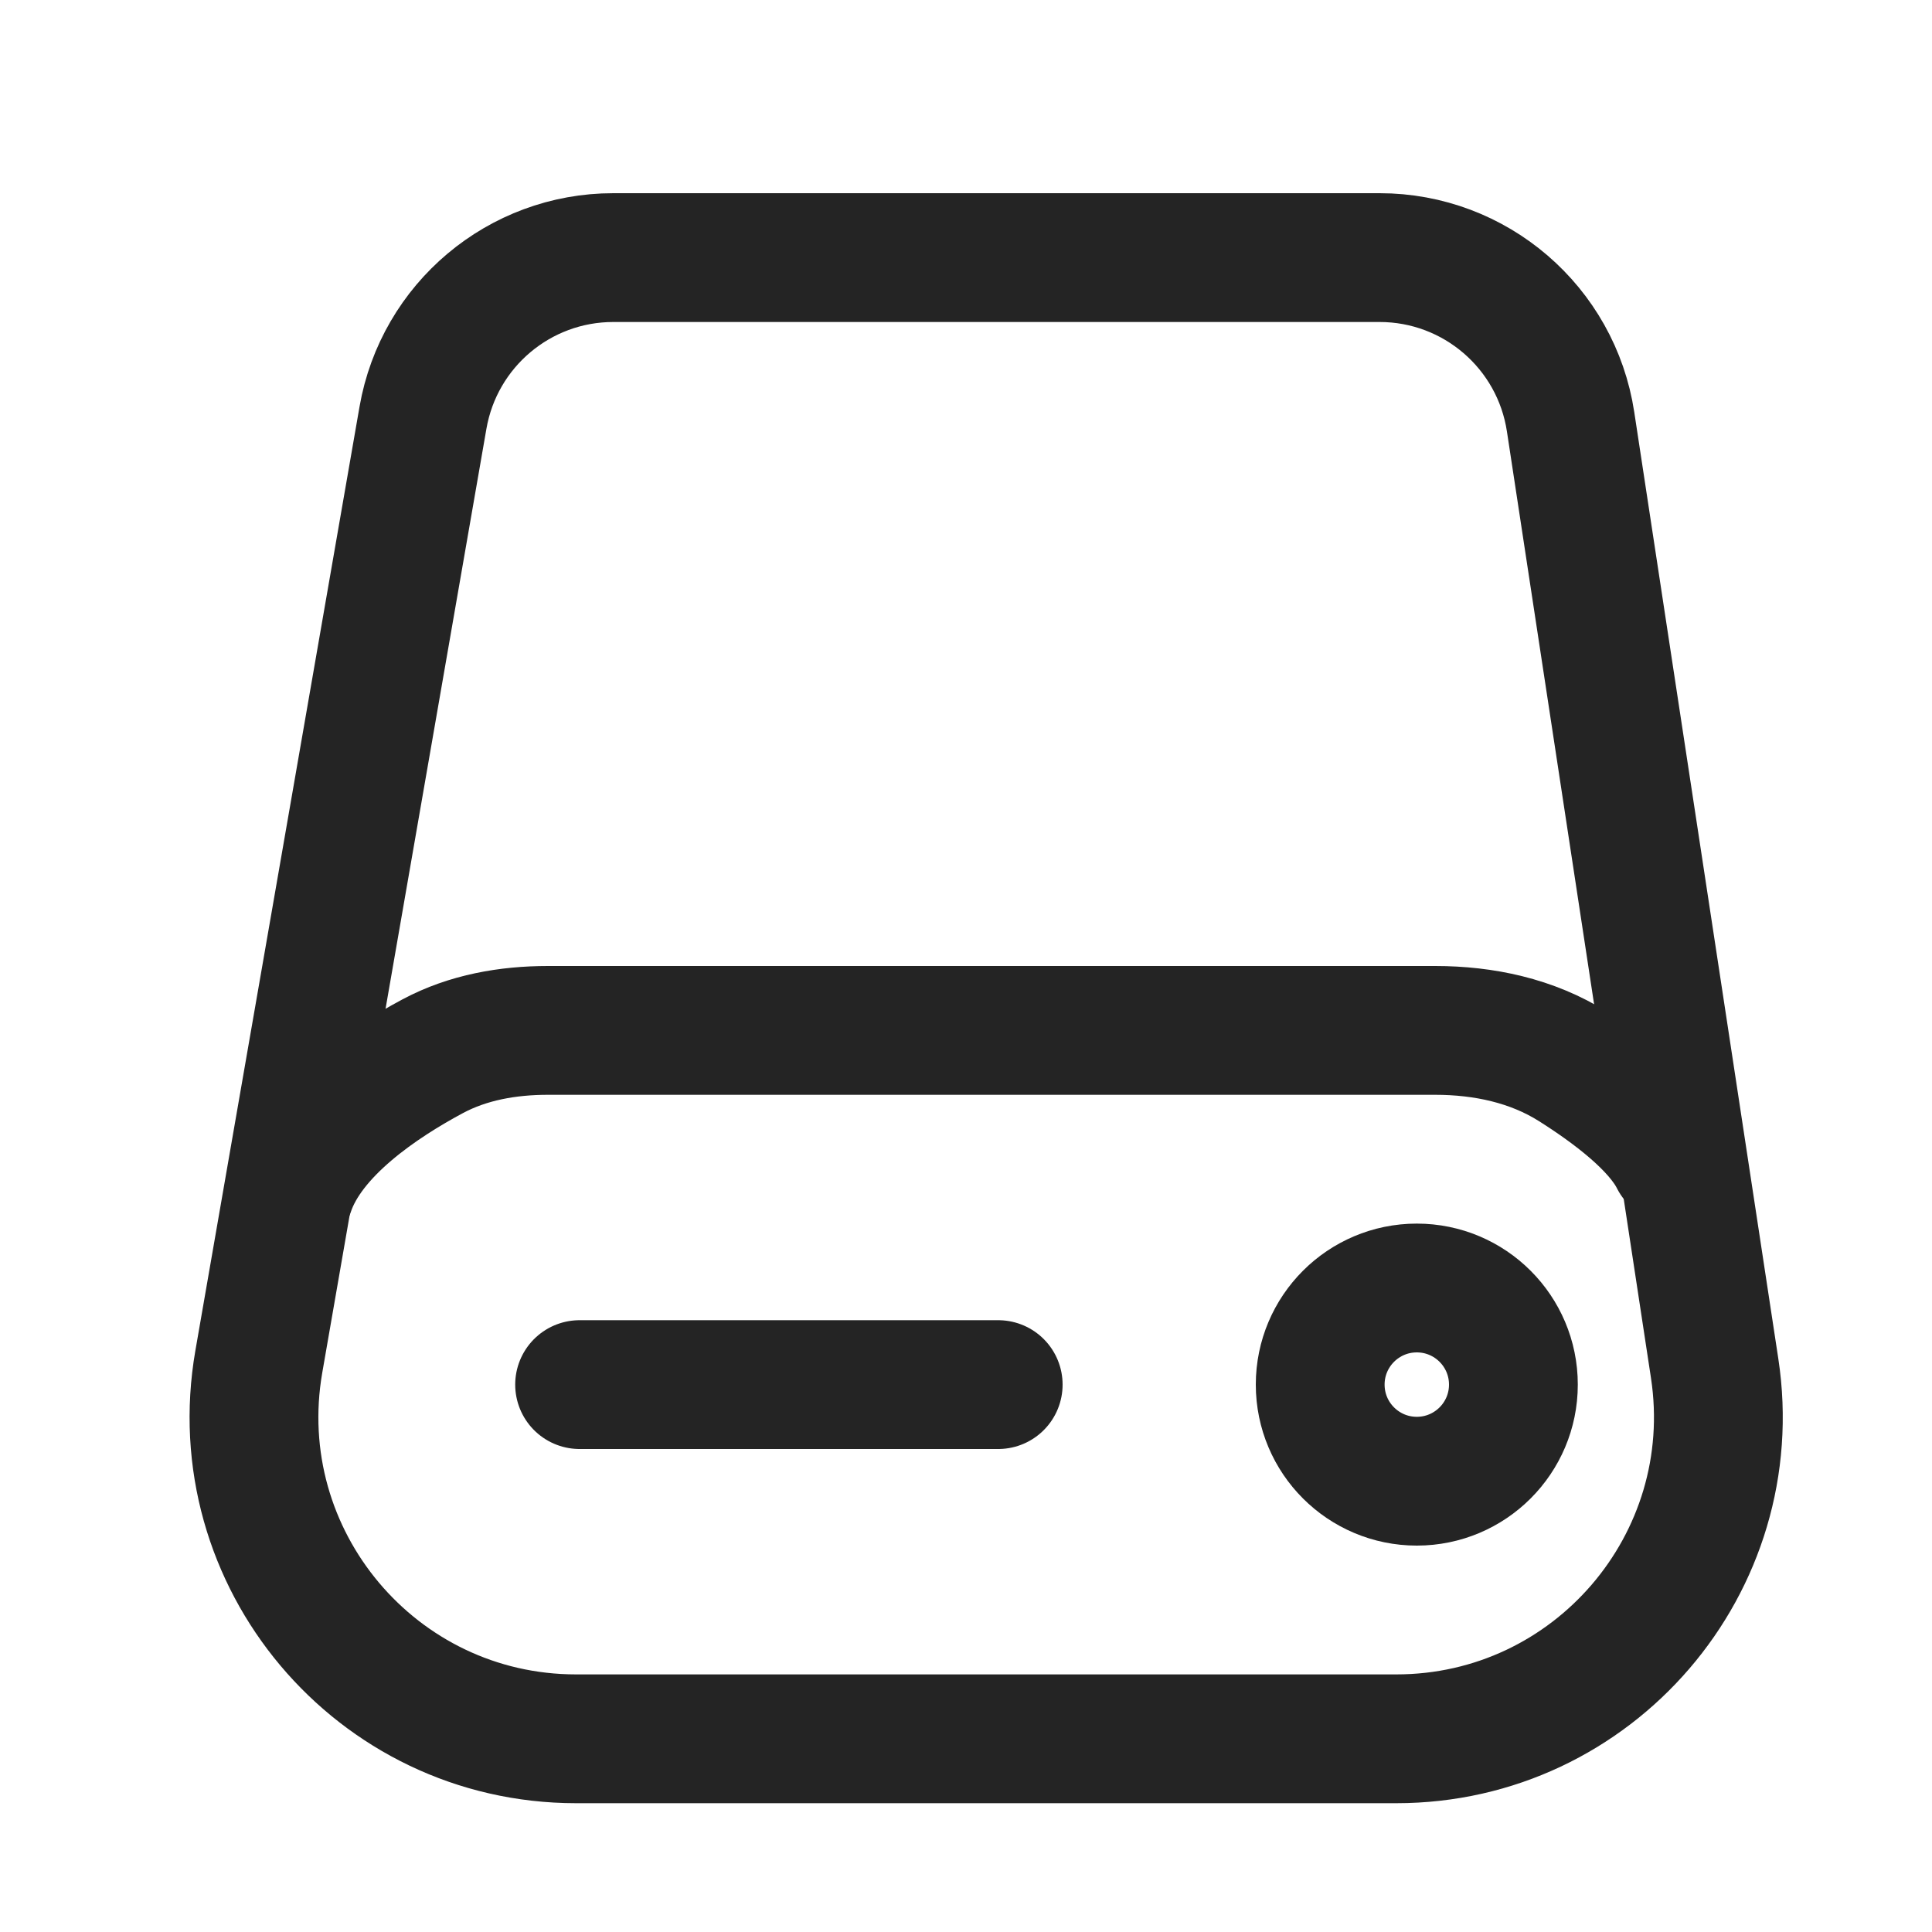 <?xml version="1.0" encoding="UTF-8"?> <svg xmlns="http://www.w3.org/2000/svg" width="30" height="30" viewBox="0 0 30 30" fill="none"><path d="M4.019 21.143L6.568 6.486C6.818 5.049 8.065 4 9.523 4H21.422C22.905 4 24.165 5.083 24.388 6.549L26.625 21.248C27.085 24.274 24.743 27 21.682 27H8.945C5.841 27 3.487 24.201 4.019 21.143Z" stroke="#242424" stroke-width="2" stroke-linecap="round"></path><path d="M4.5 18.5C4.811 17.566 5.925 16.826 6.721 16.4C7.268 16.108 7.888 16 8.508 16H22.285C23.039 16 23.79 16.159 24.427 16.561C25.031 16.942 25.735 17.471 26 18" stroke="#242424" stroke-width="2" stroke-linecap="round"></path><circle cx="22" cy="21.5" r="1.5" stroke="#242424" stroke-width="2"></circle><path d="M9 21.5H15.5" stroke="#242424" stroke-width="2" stroke-linecap="round"></path></svg> 